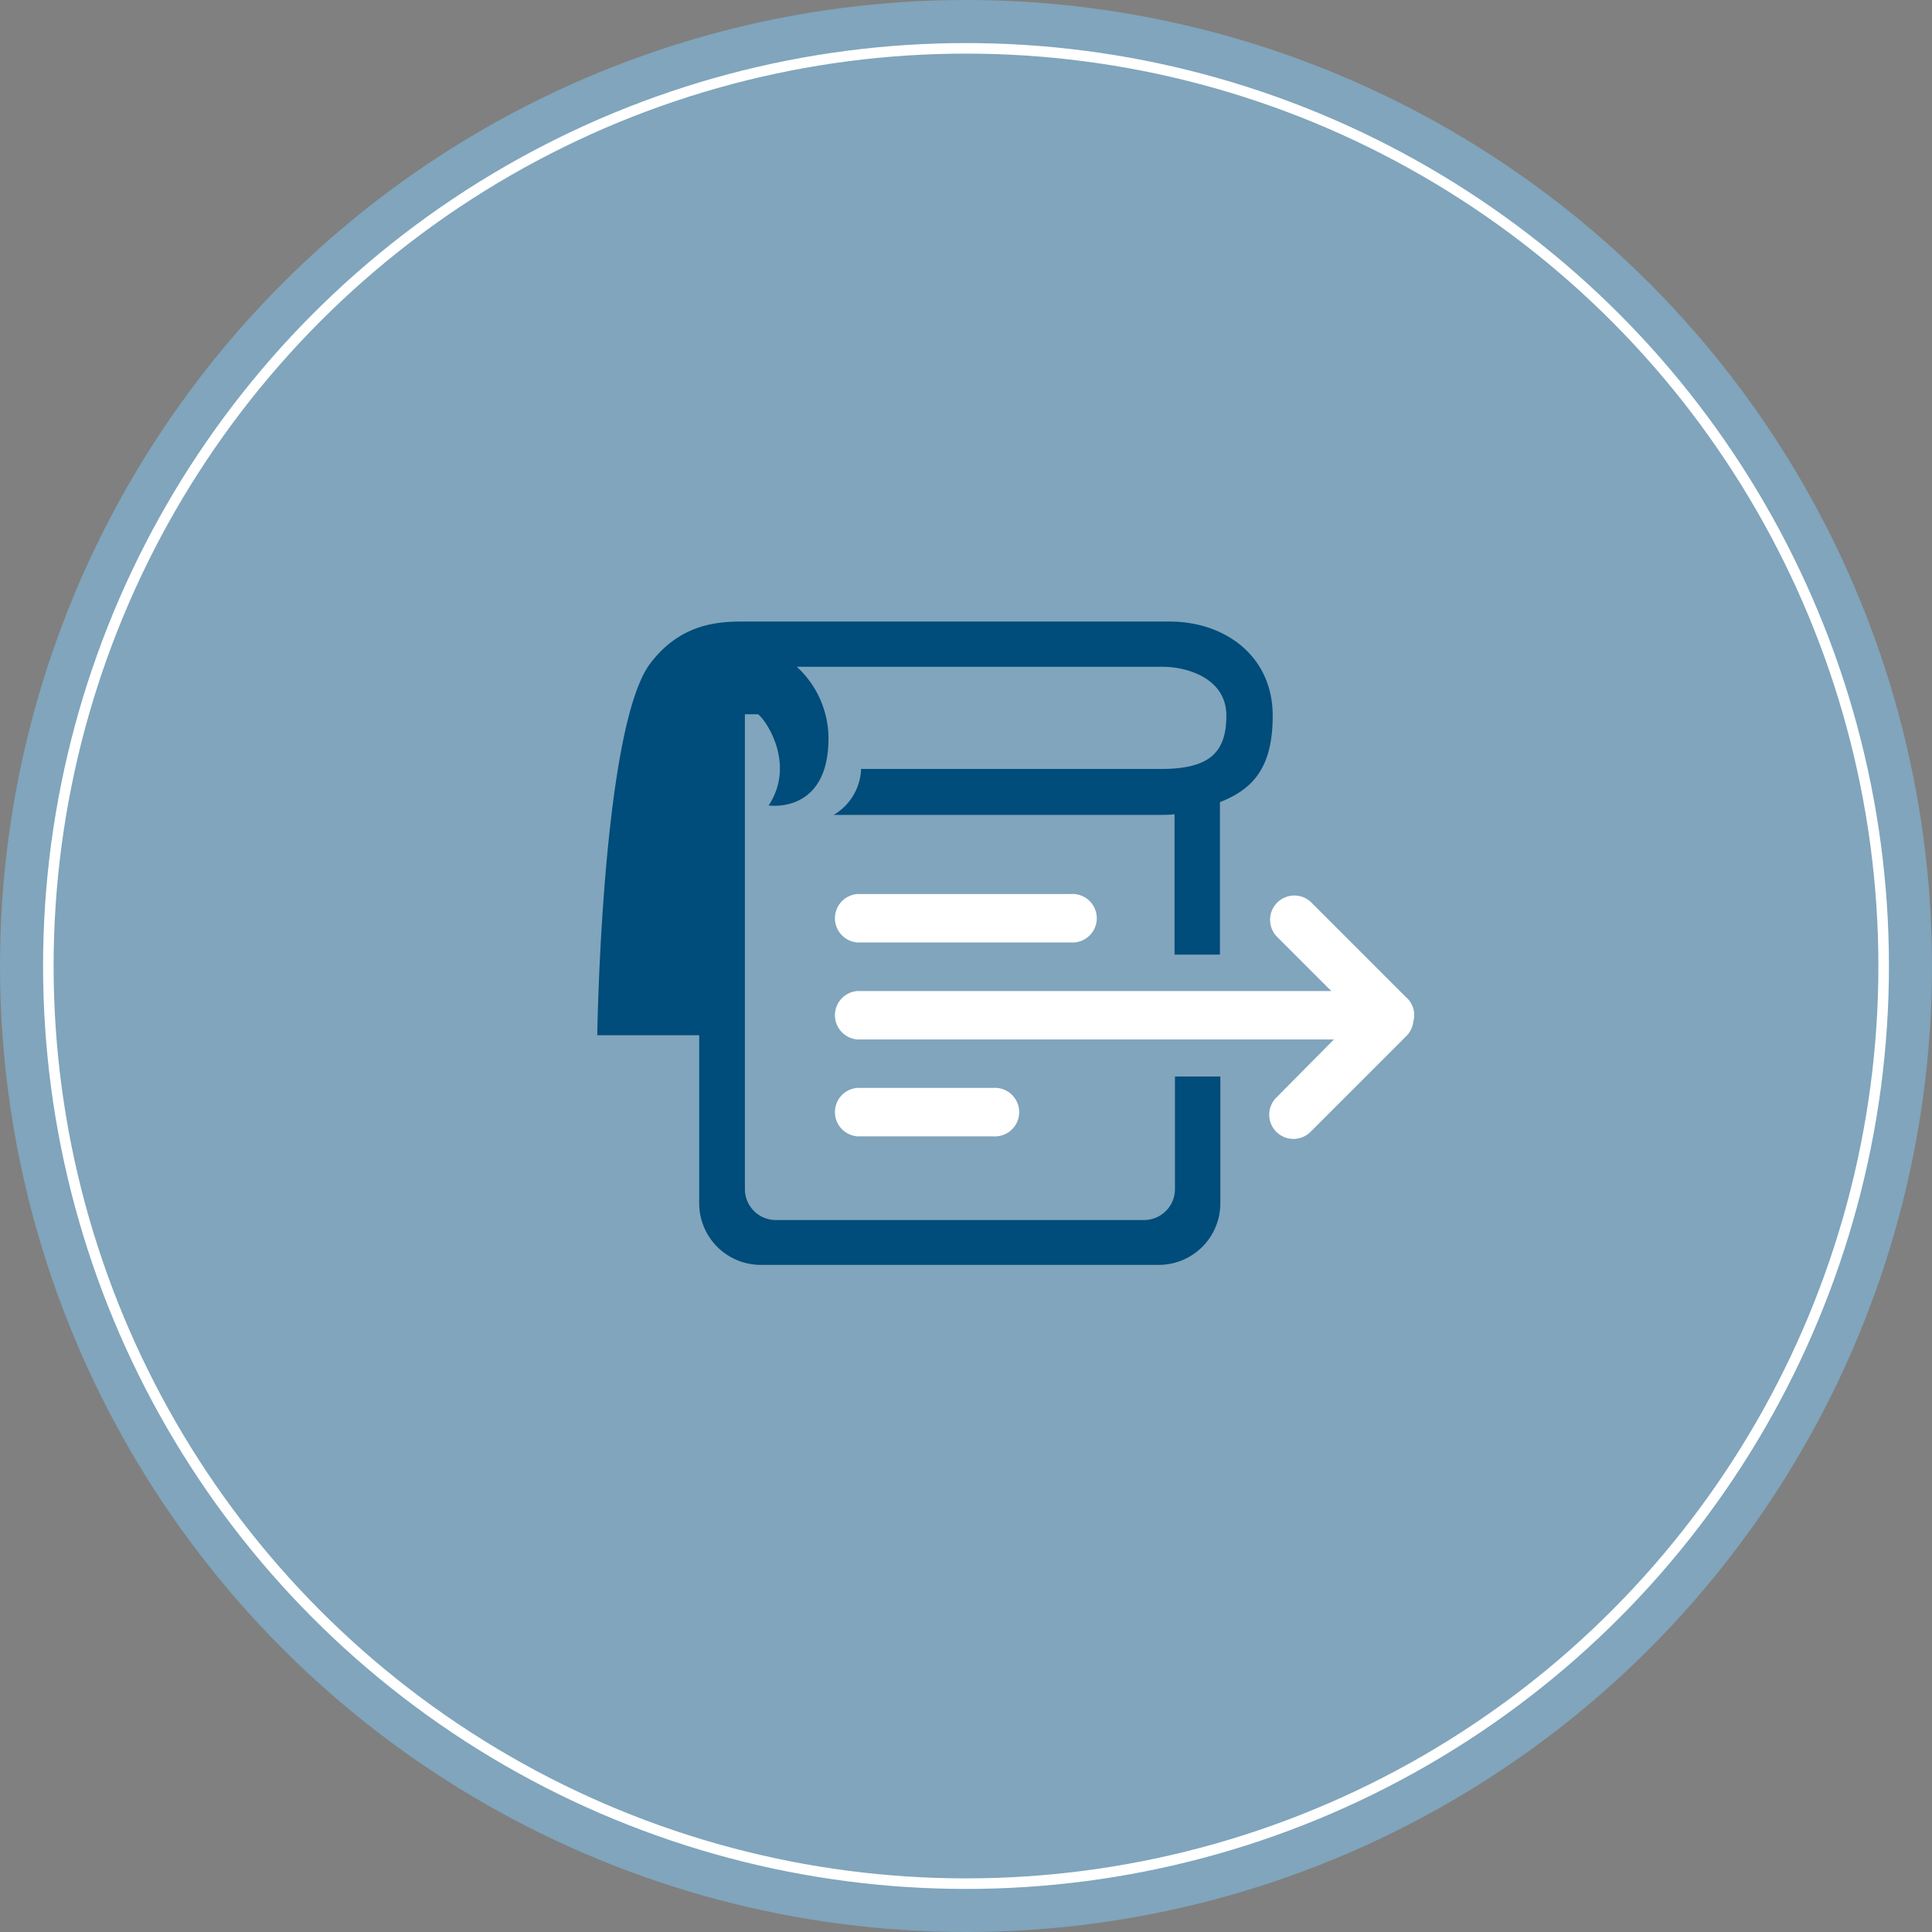 <svg xmlns="http://www.w3.org/2000/svg" viewBox="0 0 183.06 183.06"><rect x="0" y="0" width="183.06" height="183.06" fill="#808080" stroke="none"/><defs><style>.cls-1{fill:#80a5bc;}.cls-2{fill:none;stroke:#fff;stroke-miterlimit:10;}.cls-3{fill:#fff;}.cls-4{fill:#004c7a;}</style></defs><g id="Layer_2" data-name="Layer 2"><g id="Layer_2_copy" data-name="Layer 2 copy"><circle class="cls-1" cx="91.53" cy="91.53" r="91.53"></circle><circle class="cls-2" cx="91.53" cy="91.53" r="86.95"></circle><path class="cls-3" d="M81.26,89.3h20.21a2.3,2.3,0,1,0,0-4.59H81.26a2.3,2.3,0,0,0,0,4.59Z"></path><path class="cls-3" d="M94.12,103.08H81.26a2.3,2.3,0,0,0,0,4.59H94.12a2.3,2.3,0,1,0,0-4.59Z"></path><path class="cls-3" d="M134,96.19a2.26,2.26,0,0,0-.8-1.73l-9-9a2.3,2.3,0,0,0-3.25,3.25l5.19,5.19H81.26a2.3,2.3,0,0,0,0,4.59h45.13L120.93,104a2.29,2.29,0,0,0,3.25,3.24l9.09-9.09a2.28,2.28,0,0,0,.65-1.4A2.1,2.1,0,0,0,134,96.19Z"></path><path class="cls-4" d="M111.33,102v10.68a2.93,2.93,0,0,1-2.93,2.92H73.51a2.93,2.93,0,0,1-2.93-2.92v-45h1.25c.82.62,3.56,4.77,1,8.64,0,0,5.67.85,5.67-6.35a9.23,9.23,0,0,0-3-6.79h34.7c2.25,0,6,1.08,6,4.62s-1.63,5.06-6.2,5.06H81.59A5.27,5.27,0,0,1,79,77.21h30.89c.48,0,.94,0,1.4-.06v13.3h4.3V76c3.35-1.29,5-3.53,5-8.18,0-5.68-4.54-8.93-9.79-8.93H70.67l-.15,0c-2.39,0-6,.13-8.93,4-4.58,6.18-5,35.2-5,35.2h9.66v15.92a5.84,5.84,0,0,0,5.83,5.84H109.8a5.84,5.84,0,0,0,5.83-5.84V102Z"></path></g></g></svg>